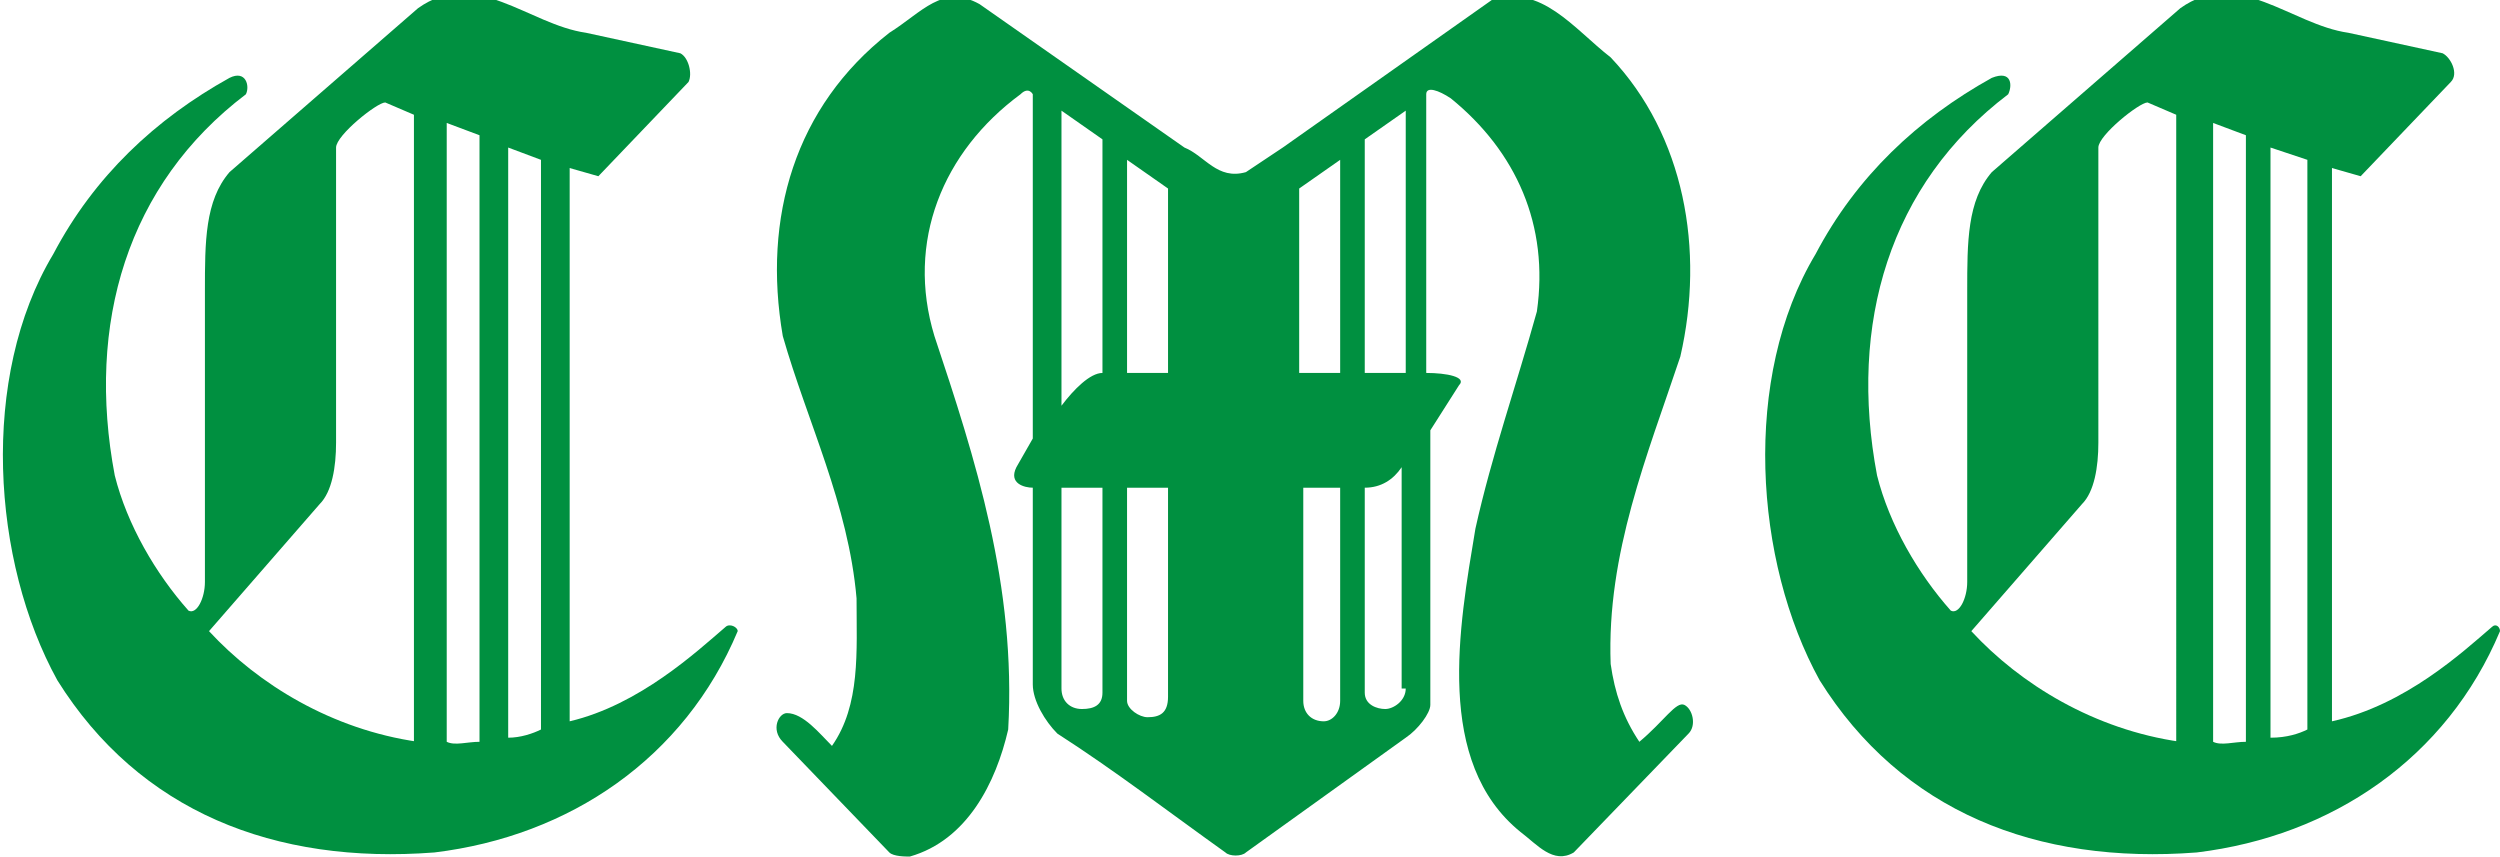 <?xml version="1.0" encoding="utf-8"?>
<!-- Generator: Adobe Illustrator 24.1.2, SVG Export Plug-In . SVG Version: 6.00 Build 0)  -->
<svg version="1.1" id="レイヤー_1" xmlns="http://www.w3.org/2000/svg" xmlns:xlink="http://www.w3.org/1999/xlink" x="0px"
	 y="0px" viewBox="0 0 61 20.9" style="enable-background:new 0 0 61 20.9;" xml:space="preserve">
<style type="text/css">
	.st0{fill:#009040;}
</style>
<g>
	<path class="st0" d="M40,18.1c-0.4-0.6-0.6-1.2-0.7-1.9c-0.1-2.7,0.9-5.1,1.7-7.5c0.6-2.6,0.1-5.4-1.7-7.3
		c-0.9-0.7-1.7-1.8-2.9-1.4l-5.1,3.6l-0.9,0.6c-0.7,0.2-1-0.4-1.5-0.6l-5-3.5c-0.9-0.5-1.4,0.2-2.2,0.7c-2.3,1.8-3.1,4.5-2.6,7.4
		c0.6,2.1,1.6,4.1,1.8,6.4c0,1.3,0.1,2.6-0.6,3.6c-0.3-0.3-0.7-0.8-1.1-0.8c-0.2,0-0.4,0.4-0.1,0.7l2.6,2.7c0.1,0.1,0.4,0.1,0.5,0.1
		c1.4-0.4,2.1-1.8,2.4-3.1c0.2-3.5-0.8-6.6-1.8-9.6c-0.7-2.3,0.2-4.5,2.1-5.9c0.2-0.2,0.3,0,0.3,0v8.4l-0.4,0.7
		c-0.2,0.4,0.2,0.5,0.4,0.5v4.8c0,0.4,0.3,0.9,0.6,1.2c1.4,0.9,2.7,1.9,4.1,2.9c0.1,0.1,0.4,0.1,0.5,0l3.9-2.8
		c0.3-0.2,0.6-0.6,0.6-0.8v-6.7l0.7-1.1c0.2-0.2-0.3-0.3-0.8-0.3V2.3c0-0.2,0.3-0.1,0.6,0.1c1.6,1.3,2.4,3.1,2.1,5.2
		c-0.5,1.8-1.1,3.5-1.5,5.3c-0.4,2.4-1,5.7,1.1,7.4c0.4,0.3,0.8,0.8,1.3,0.5l2.8-2.9c0.2-0.2,0.1-0.6-0.1-0.7
		C40.9,17.1,40.6,17.6,40,18.1z M26.9,16.9c0,0.3-0.2,0.4-0.5,0.4s-0.5-0.2-0.5-0.5v-4.9h1V16.9z M26.9,9.1c-0.3,0-0.7,0.4-1,0.8
		V2.7l1,0.7V9.1z M27.5,3.9l1,0.7v4.5h-1V3.9z M28.5,17c0,0.4-0.2,0.5-0.5,0.5c-0.2,0-0.5-0.2-0.5-0.4v-5.2h1V17z M31.7,4.6l1-0.7
		v5.2h-1V4.6z M32.7,17.1c0,0.3-0.2,0.5-0.4,0.5c-0.3,0-0.5-0.2-0.5-0.5v-5.2h0.9V17.1z M34.3,16.8c0,0.3-0.3,0.5-0.5,0.5
		c-0.2,0-0.5-0.1-0.5-0.4v-5c0.4,0,0.7-0.2,0.9-0.5V16.8z M34.3,9.1h-1V3.4l1-0.7V9.1z"/>
	<path class="st0" d="M17.7,15.3c-0.7,0.6-2.1,1.9-3.8,2.3V4.1l0.7,0.2l2.2-2.3c0.1-0.2,0-0.6-0.2-0.7l-2.3-0.5
		c-1.4-0.2-2.7-1.6-4.1-0.6l-4.6,4C5,4.9,5,5.9,5,7.1v7.1c0,0.4-0.2,0.8-0.4,0.7c-0.8-0.9-1.5-2.1-1.8-3.3C2.1,7.9,3.1,4.5,6,2.3
		C6.1,2.1,6,1.7,5.6,1.9c-1.8,1-3.3,2.4-4.3,4.3c-1.8,3-1.5,7.5,0.1,10.4c2,3.2,5.3,4.5,9.2,4.2c3.3-0.4,6.1-2.3,7.4-5.4
		C18,15.3,17.8,15.2,17.7,15.3z M10.2,18.1c-2.1-0.3-3.9-1.4-5.1-2.7l2.7-3.1c0.3-0.3,0.4-0.9,0.4-1.5V3.6c0-0.3,1-1.1,1.2-1.1
		l0.7,0.3V18.1z M11.7,18.1c-0.3,0-0.6,0.1-0.8,0V3l0.8,0.3V18.1z M13.2,17.8C13,17.9,12.7,18,12.4,18V3.6l0.8,0.3V17.8z"/>
	<path class="st0" d="M60.8,15.3c-0.7,0.6-2.1,1.9-3.9,2.3V4.1l0.7,0.2l2.2-2.3c0.2-0.2,0-0.6-0.2-0.7l-2.3-0.5
		c-1.4-0.2-2.7-1.6-4.1-0.6l-4.6,4C48,4.9,48,5.9,48,7.1v7.1c0,0.4-0.2,0.8-0.4,0.7c-0.8-0.9-1.5-2.1-1.8-3.3
		c-0.7-3.7,0.3-7.1,3.2-9.3c0.1-0.2,0.1-0.6-0.4-0.4c-1.8,1-3.3,2.4-4.3,4.3c-1.8,3-1.5,7.5,0.1,10.4c2,3.2,5.3,4.5,9.2,4.2
		c3.3-0.4,6.1-2.3,7.4-5.4C61,15.3,60.9,15.2,60.8,15.3z M53.2,18.1c-2.1-0.3-3.9-1.4-5.1-2.7l2.7-3.1c0.3-0.3,0.4-0.9,0.4-1.5V3.6
		c0-0.3,1-1.1,1.2-1.1l0.7,0.3V18.1z M54.8,18.1c-0.3,0-0.6,0.1-0.8,0V3l0.8,0.3V18.1z M56.3,17.8c-0.2,0.1-0.5,0.2-0.9,0.2V3.6
		l0.9,0.3V17.8z"/>
</g>
</svg>
